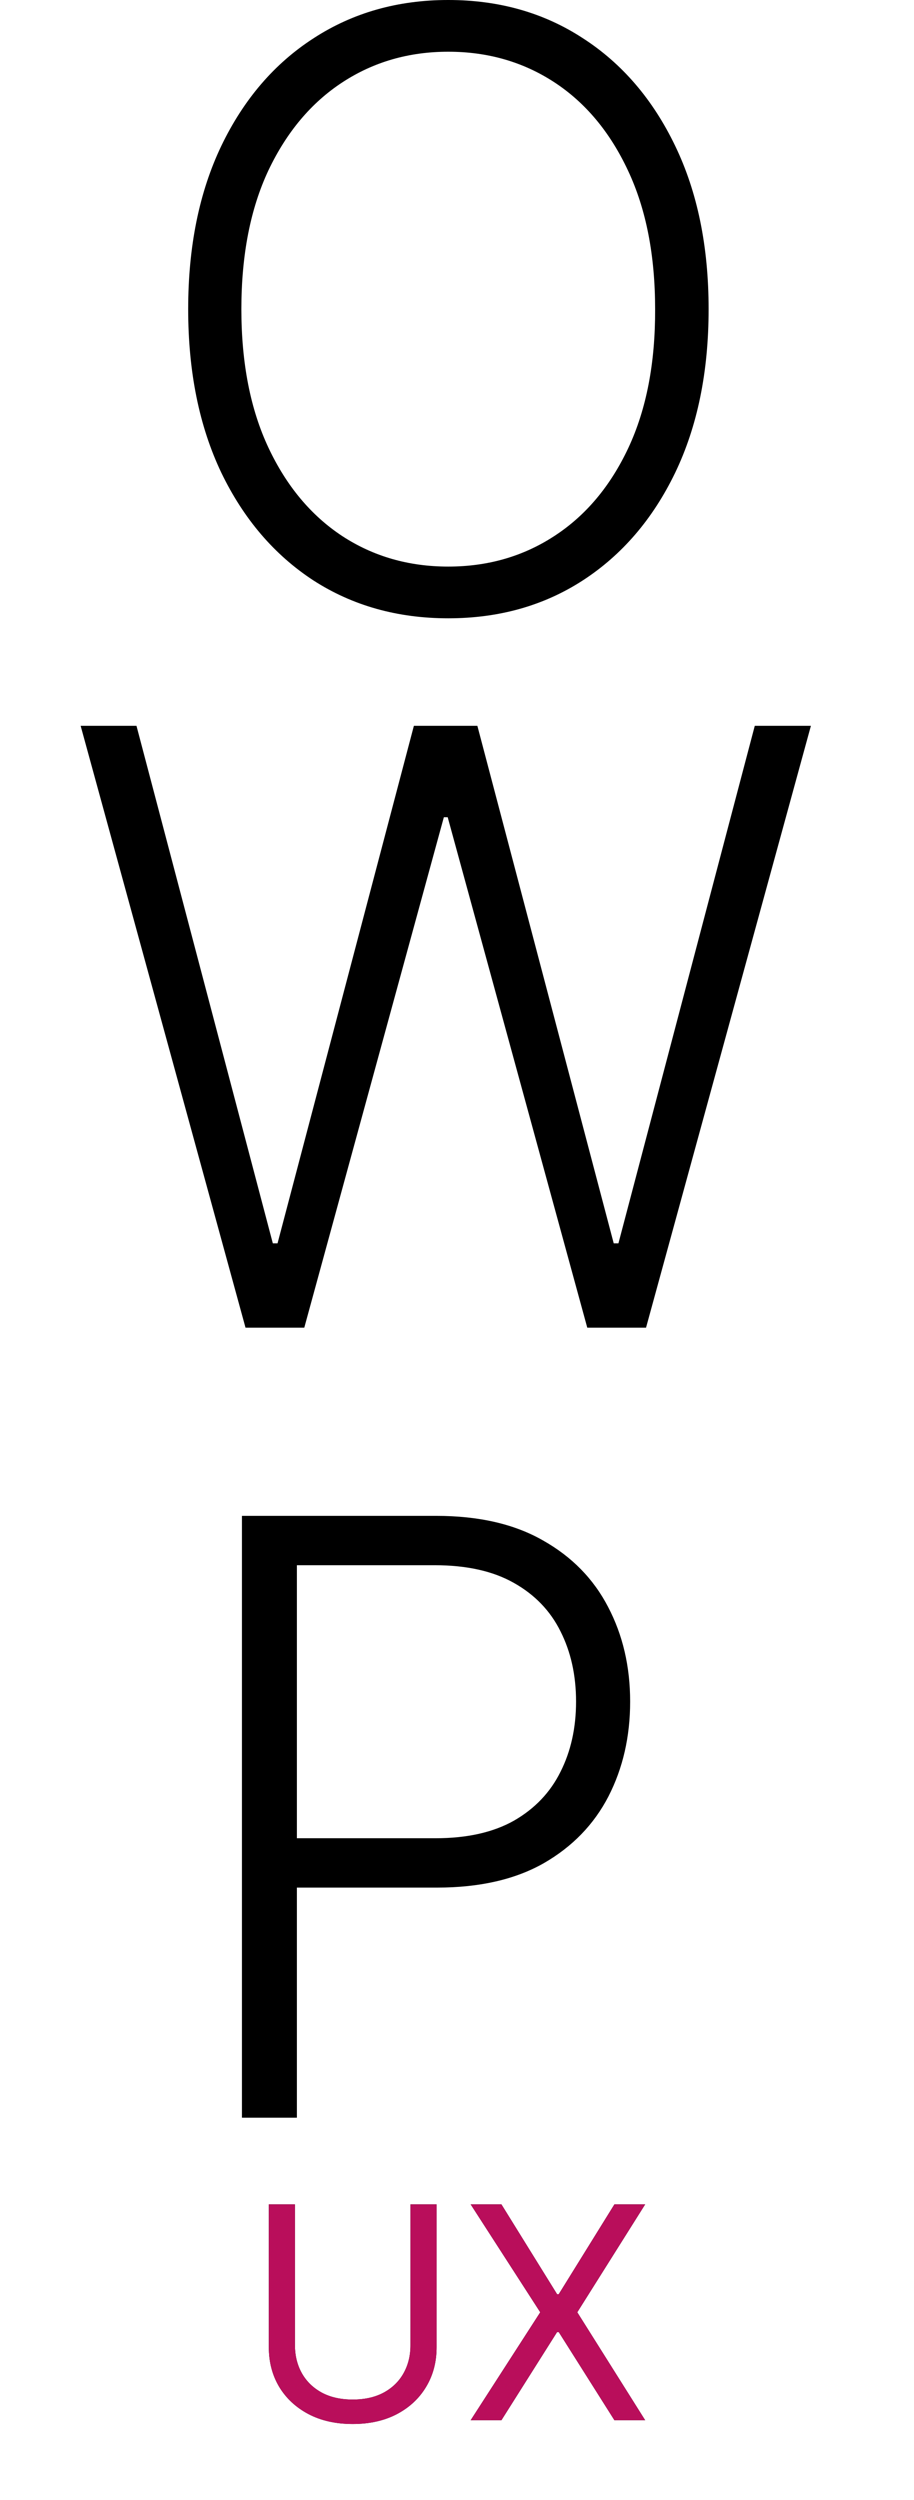 <svg xmlns="http://www.w3.org/2000/svg" fill="none" viewBox="0 0 34 93" height="93" width="34">
<path fill="black" d="M9 78.776V56.388H16.226C17.814 56.388 19.141 56.694 20.205 57.306C21.276 57.911 22.081 58.735 22.621 59.777C23.167 60.819 23.441 61.992 23.441 63.297C23.441 64.601 23.171 65.778 22.632 66.828C22.092 67.87 21.291 68.697 20.227 69.309C19.163 69.914 17.84 70.216 16.259 70.216H10.574V68.38H16.204C17.377 68.38 18.35 68.161 19.123 67.724C19.895 67.279 20.471 66.674 20.85 65.909C21.236 65.144 21.429 64.273 21.429 63.297C21.429 62.32 21.236 61.449 20.85 60.684C20.471 59.919 19.892 59.318 19.112 58.88C18.339 58.443 17.359 58.224 16.171 58.224H11.044V78.776H9Z"></path>
<path fill="black" d="M9.133 49.388L3 27H5.077L10.149 46.251H10.324L15.396 27H17.758L22.83 46.251H23.005L28.077 27H30.165L24.032 49.388H21.846L16.654 30.4H16.511L11.319 49.388H9.133Z"></path>
<path fill="black" d="M26.36 11.5C26.36 13.832 25.944 15.862 25.114 17.589C24.283 19.309 23.139 20.642 21.681 21.59C20.231 22.53 18.562 23 16.674 23C14.787 23 13.114 22.53 11.657 21.59C10.207 20.642 9.066 19.309 8.235 17.589C7.412 15.862 7 13.832 7 11.5C7 9.168 7.412 7.142 8.235 5.422C9.066 3.695 10.21 2.361 11.668 1.421C13.125 0.474 14.794 0 16.674 0C18.562 0 20.231 0.474 21.681 1.421C23.139 2.361 24.283 3.695 25.114 5.422C25.944 7.142 26.36 9.168 26.36 11.5ZM24.37 11.5C24.37 9.496 24.035 7.78 23.364 6.351C22.694 4.916 21.779 3.819 20.621 3.061C19.462 2.303 18.146 1.924 16.674 1.924C15.21 1.924 13.898 2.303 12.739 3.061C11.58 3.819 10.662 4.912 9.984 6.34C9.314 7.769 8.979 9.489 8.979 11.5C8.979 13.504 9.314 15.22 9.984 16.649C10.655 18.077 11.569 19.174 12.728 19.939C13.887 20.697 15.202 21.076 16.674 21.076C18.146 21.076 19.462 20.697 20.621 19.939C21.787 19.181 22.705 18.088 23.375 16.66C24.046 15.224 24.378 13.504 24.37 11.5Z"></path>
<path fill="black" d="M18.653 82L20.723 85.34H20.785L22.855 82H24L21.475 86.014L24 90.029H22.855L20.785 86.751H20.723L18.653 90.029H17.508L20.096 86.014L17.508 82H18.653Z"></path>
<path fill="#B90E5B" d="M18.653 82L20.723 85.34H20.785L22.855 82H24L21.475 86.014L24 90.029H22.855L20.785 86.751H20.723L18.653 90.029H17.508L20.096 86.014L17.508 82H18.653Z"></path>
<path fill="black" d="M15.269 82H16.241V87.316C16.241 87.865 16.112 88.355 15.853 88.786C15.597 89.215 15.235 89.553 14.767 89.801C14.299 90.047 13.75 90.17 13.12 90.17C12.491 90.17 11.942 90.047 11.474 89.801C11.006 89.553 10.643 89.215 10.384 88.786C10.128 88.355 10 87.865 10 87.316V82H10.972V87.237C10.972 87.629 11.059 87.978 11.231 88.284C11.403 88.587 11.649 88.826 11.968 89.001C12.289 89.174 12.674 89.26 13.12 89.26C13.567 89.26 13.952 89.174 14.273 89.001C14.595 88.826 14.84 88.587 15.01 88.284C15.182 87.978 15.269 87.629 15.269 87.237V82Z"></path>
<path fill="#B90E5B" d="M15.269 82H16.241V87.316C16.241 87.865 16.112 88.355 15.853 88.786C15.597 89.215 15.235 89.553 14.767 89.801C14.299 90.047 13.75 90.17 13.12 90.17C12.491 90.17 11.942 90.047 11.474 89.801C11.006 89.553 10.643 89.215 10.384 88.786C10.128 88.355 10 87.865 10 87.316V82H10.972V87.237C10.972 87.629 11.059 87.978 11.231 88.284C11.403 88.587 11.649 88.826 11.968 89.001C12.289 89.174 12.674 89.26 13.12 89.26C13.567 89.26 13.952 89.174 14.273 89.001C14.595 88.826 14.84 88.587 15.01 88.284C15.182 87.978 15.269 87.629 15.269 87.237V82Z"></path>
</svg>
